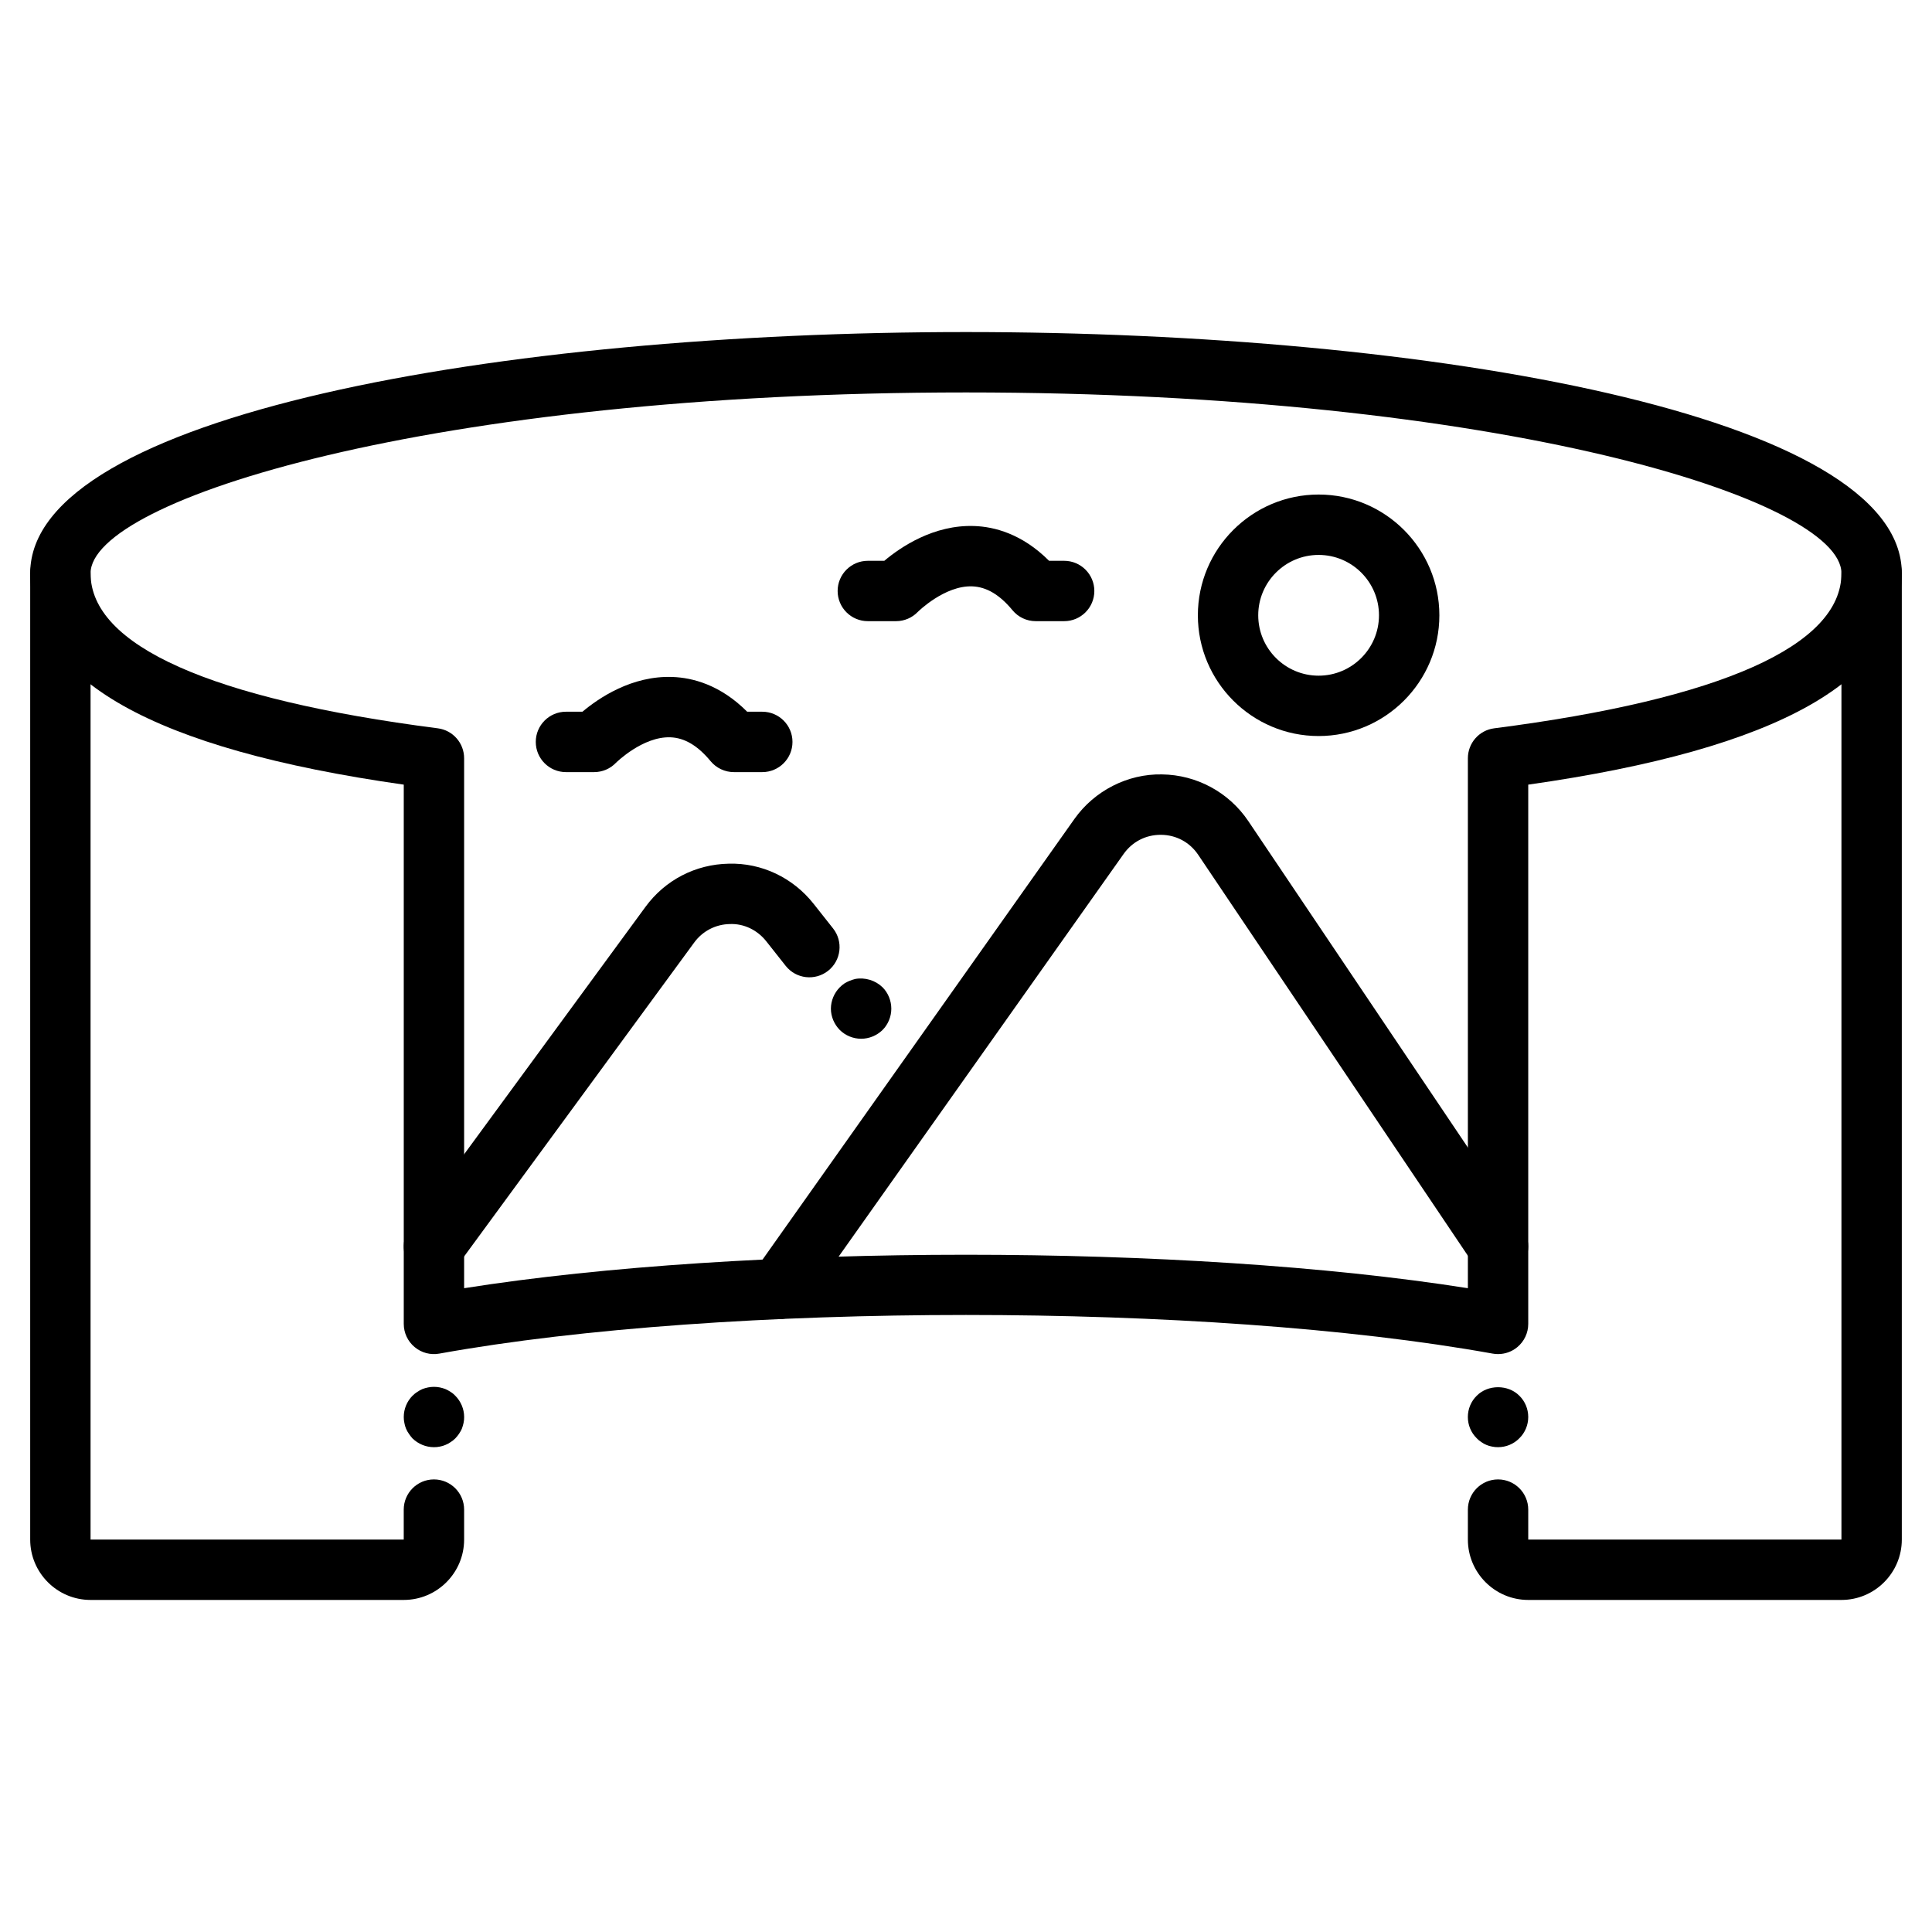 <svg xmlns="http://www.w3.org/2000/svg" width="70" height="70" viewBox="0 0 70 70" fill="none"><path d="M54.277 49.061C54.213 49.061 54.148 49.056 54.083 49.044C43.74 47.177 26.261 47.177 15.917 49.044C15.598 49.102 15.27 49.015 15.022 48.806C14.773 48.599 14.629 48.291 14.629 47.967V28.429C5.525 27.134 1.094 24.626 1.094 20.772C1.094 15.034 18.15 12.031 35 12.031C51.85 12.031 68.906 15.034 68.906 20.772C68.906 24.626 64.475 27.134 55.371 28.429V47.968C55.371 48.292 55.227 48.599 54.978 48.807C54.781 48.973 54.532 49.061 54.277 49.061ZM35 45.462C41.535 45.462 48.069 45.866 53.184 46.674V27.473C53.184 26.923 53.592 26.458 54.138 26.388C62.368 25.331 66.719 23.389 66.719 20.772C66.719 18.1 54.362 14.219 35 14.219C15.638 14.219 3.281 18.1 3.281 20.772C3.281 23.388 7.632 25.33 15.862 26.388C16.408 26.458 16.816 26.923 16.816 27.473V46.674C21.931 45.866 28.465 45.462 35 45.462Z" fill="black"></path><path d="M15.723 52.434C15.433 52.434 15.154 52.319 14.946 52.117C14.897 52.062 14.853 52.008 14.815 51.948C14.771 51.888 14.738 51.827 14.711 51.762C14.684 51.696 14.662 51.625 14.651 51.554C14.635 51.483 14.629 51.412 14.629 51.341C14.629 51.051 14.744 50.772 14.947 50.569C15.001 50.515 15.056 50.471 15.116 50.433C15.176 50.395 15.236 50.356 15.302 50.329C15.368 50.302 15.439 50.285 15.51 50.269C15.653 50.241 15.795 50.241 15.936 50.269C16.008 50.285 16.073 50.302 16.139 50.329C16.204 50.356 16.27 50.395 16.33 50.433C16.39 50.471 16.445 50.515 16.495 50.569C16.697 50.772 16.817 51.051 16.817 51.341C16.817 51.412 16.812 51.483 16.796 51.554C16.779 51.625 16.762 51.696 16.735 51.762C16.709 51.827 16.67 51.888 16.632 51.948C16.594 52.008 16.545 52.062 16.495 52.117C16.446 52.166 16.391 52.21 16.331 52.248C16.271 52.292 16.206 52.325 16.139 52.352C16.074 52.38 16.008 52.401 15.937 52.413C15.865 52.429 15.794 52.434 15.723 52.434Z" fill="black"></path><path d="M14.628 57.969H3.281C2.075 57.969 1.094 56.988 1.094 55.781V20.772C1.094 20.168 1.584 19.678 2.188 19.678C2.791 19.678 3.281 20.168 3.281 20.772V55.781H14.628V54.696C14.628 54.093 15.118 53.602 15.722 53.602C16.326 53.602 16.816 54.093 16.816 54.696V55.781C16.816 56.988 15.835 57.969 14.628 57.969Z" fill="black"></path><path d="M66.719 57.969H55.371C54.165 57.969 53.184 56.988 53.184 55.781V54.696C53.184 54.093 53.674 53.602 54.277 53.602C54.881 53.602 55.371 54.093 55.371 54.696V55.781H66.719V20.772C66.719 20.168 67.209 19.678 67.812 19.678C68.416 19.678 68.906 20.168 68.906 20.772V55.781C68.906 56.988 67.925 57.969 66.719 57.969Z" fill="black"></path><path d="M54.277 52.434C54.206 52.434 54.135 52.429 54.064 52.413C53.992 52.401 53.921 52.38 53.856 52.352C53.79 52.325 53.73 52.292 53.67 52.248C53.61 52.21 53.555 52.166 53.506 52.112C53.298 51.909 53.183 51.63 53.183 51.341C53.183 51.051 53.298 50.772 53.506 50.569C53.91 50.159 54.643 50.159 55.048 50.569C55.256 50.772 55.371 51.051 55.371 51.341C55.371 51.63 55.256 51.909 55.048 52.112C54.846 52.319 54.567 52.434 54.277 52.434Z" fill="black"></path><path d="M28.215 47.795C27.997 47.795 27.776 47.73 27.584 47.593C27.092 47.245 26.975 46.562 27.323 46.069L38.927 29.674C39.654 28.648 40.857 28.034 42.097 28.058C43.356 28.073 44.526 28.706 45.228 29.749L55.185 44.552C55.522 45.054 55.389 45.733 54.888 46.07C54.386 46.408 53.707 46.275 53.37 45.773L43.413 30.971C43.108 30.517 42.619 30.253 42.071 30.247C42.065 30.247 42.058 30.247 42.051 30.247C41.512 30.247 41.025 30.498 40.712 30.939L29.109 47.333C28.896 47.634 28.558 47.795 28.215 47.795Z" fill="black"></path><path d="M15.721 46.257C15.497 46.257 15.271 46.189 15.075 46.046C14.588 45.689 14.483 45.004 14.84 44.517L23.387 32.857C24.1 31.884 25.2 31.315 26.405 31.293C27.597 31.259 28.73 31.8 29.478 32.746L30.183 33.638C30.558 34.111 30.478 34.799 30.004 35.174C29.529 35.548 28.843 35.469 28.467 34.995L27.762 34.103C27.441 33.697 26.954 33.459 26.445 33.48C25.929 33.489 25.457 33.733 25.152 34.15L16.605 45.811C16.391 46.103 16.058 46.257 15.721 46.257Z" fill="black"></path><path d="M31.199 37.636C30.915 37.636 30.631 37.521 30.428 37.319C30.226 37.116 30.105 36.832 30.105 36.548C30.105 36.258 30.226 35.973 30.428 35.771C30.477 35.722 30.532 35.673 30.592 35.634C30.652 35.596 30.718 35.563 30.784 35.536C30.85 35.509 30.921 35.487 30.986 35.47C31.341 35.405 31.719 35.52 31.976 35.771C32.179 35.973 32.294 36.258 32.294 36.548C32.294 36.832 32.179 37.116 31.976 37.319C31.768 37.521 31.489 37.636 31.199 37.636Z" fill="black"></path><path d="M47.776 26.668C45.364 26.668 43.401 24.706 43.401 22.293C43.401 19.881 45.364 17.918 47.776 17.918C50.188 17.918 52.151 19.881 52.151 22.293C52.151 24.706 50.188 26.668 47.776 26.668ZM47.776 20.106C46.569 20.106 45.588 21.087 45.588 22.293C45.588 23.5 46.569 24.481 47.776 24.481C48.982 24.481 49.963 23.5 49.963 22.293C49.963 21.087 48.982 20.106 47.776 20.106Z" fill="black"></path><path d="M27.619 27.975H26.589C26.263 27.975 25.954 27.829 25.746 27.578C25.28 27.015 24.803 26.732 24.289 26.714C23.288 26.679 22.328 27.627 22.318 27.637C22.111 27.853 21.826 27.975 21.527 27.975H20.505C19.902 27.975 19.412 27.485 19.412 26.881C19.412 26.277 19.902 25.787 20.505 25.787H21.103C21.686 25.297 22.89 24.472 24.367 24.528C25.077 24.553 26.09 24.802 27.072 25.787H27.619C28.223 25.787 28.713 26.277 28.713 26.881C28.713 27.485 28.223 27.975 27.619 27.975Z" fill="black"></path><path d="M38.557 22.506H37.526C37.2 22.506 36.891 22.361 36.684 22.109C36.218 21.546 35.741 21.264 35.226 21.245C34.229 21.208 33.266 22.158 33.256 22.168C33.049 22.384 32.764 22.506 32.465 22.506H31.443C30.839 22.506 30.349 22.016 30.349 21.412C30.349 20.809 30.839 20.319 31.443 20.319H32.04C32.624 19.828 33.828 19.003 35.305 19.059C36.015 19.084 37.027 19.334 38.01 20.319H38.557C39.16 20.319 39.65 20.809 39.65 21.412C39.65 22.016 39.16 22.506 38.557 22.506Z" fill="black"></path></svg>